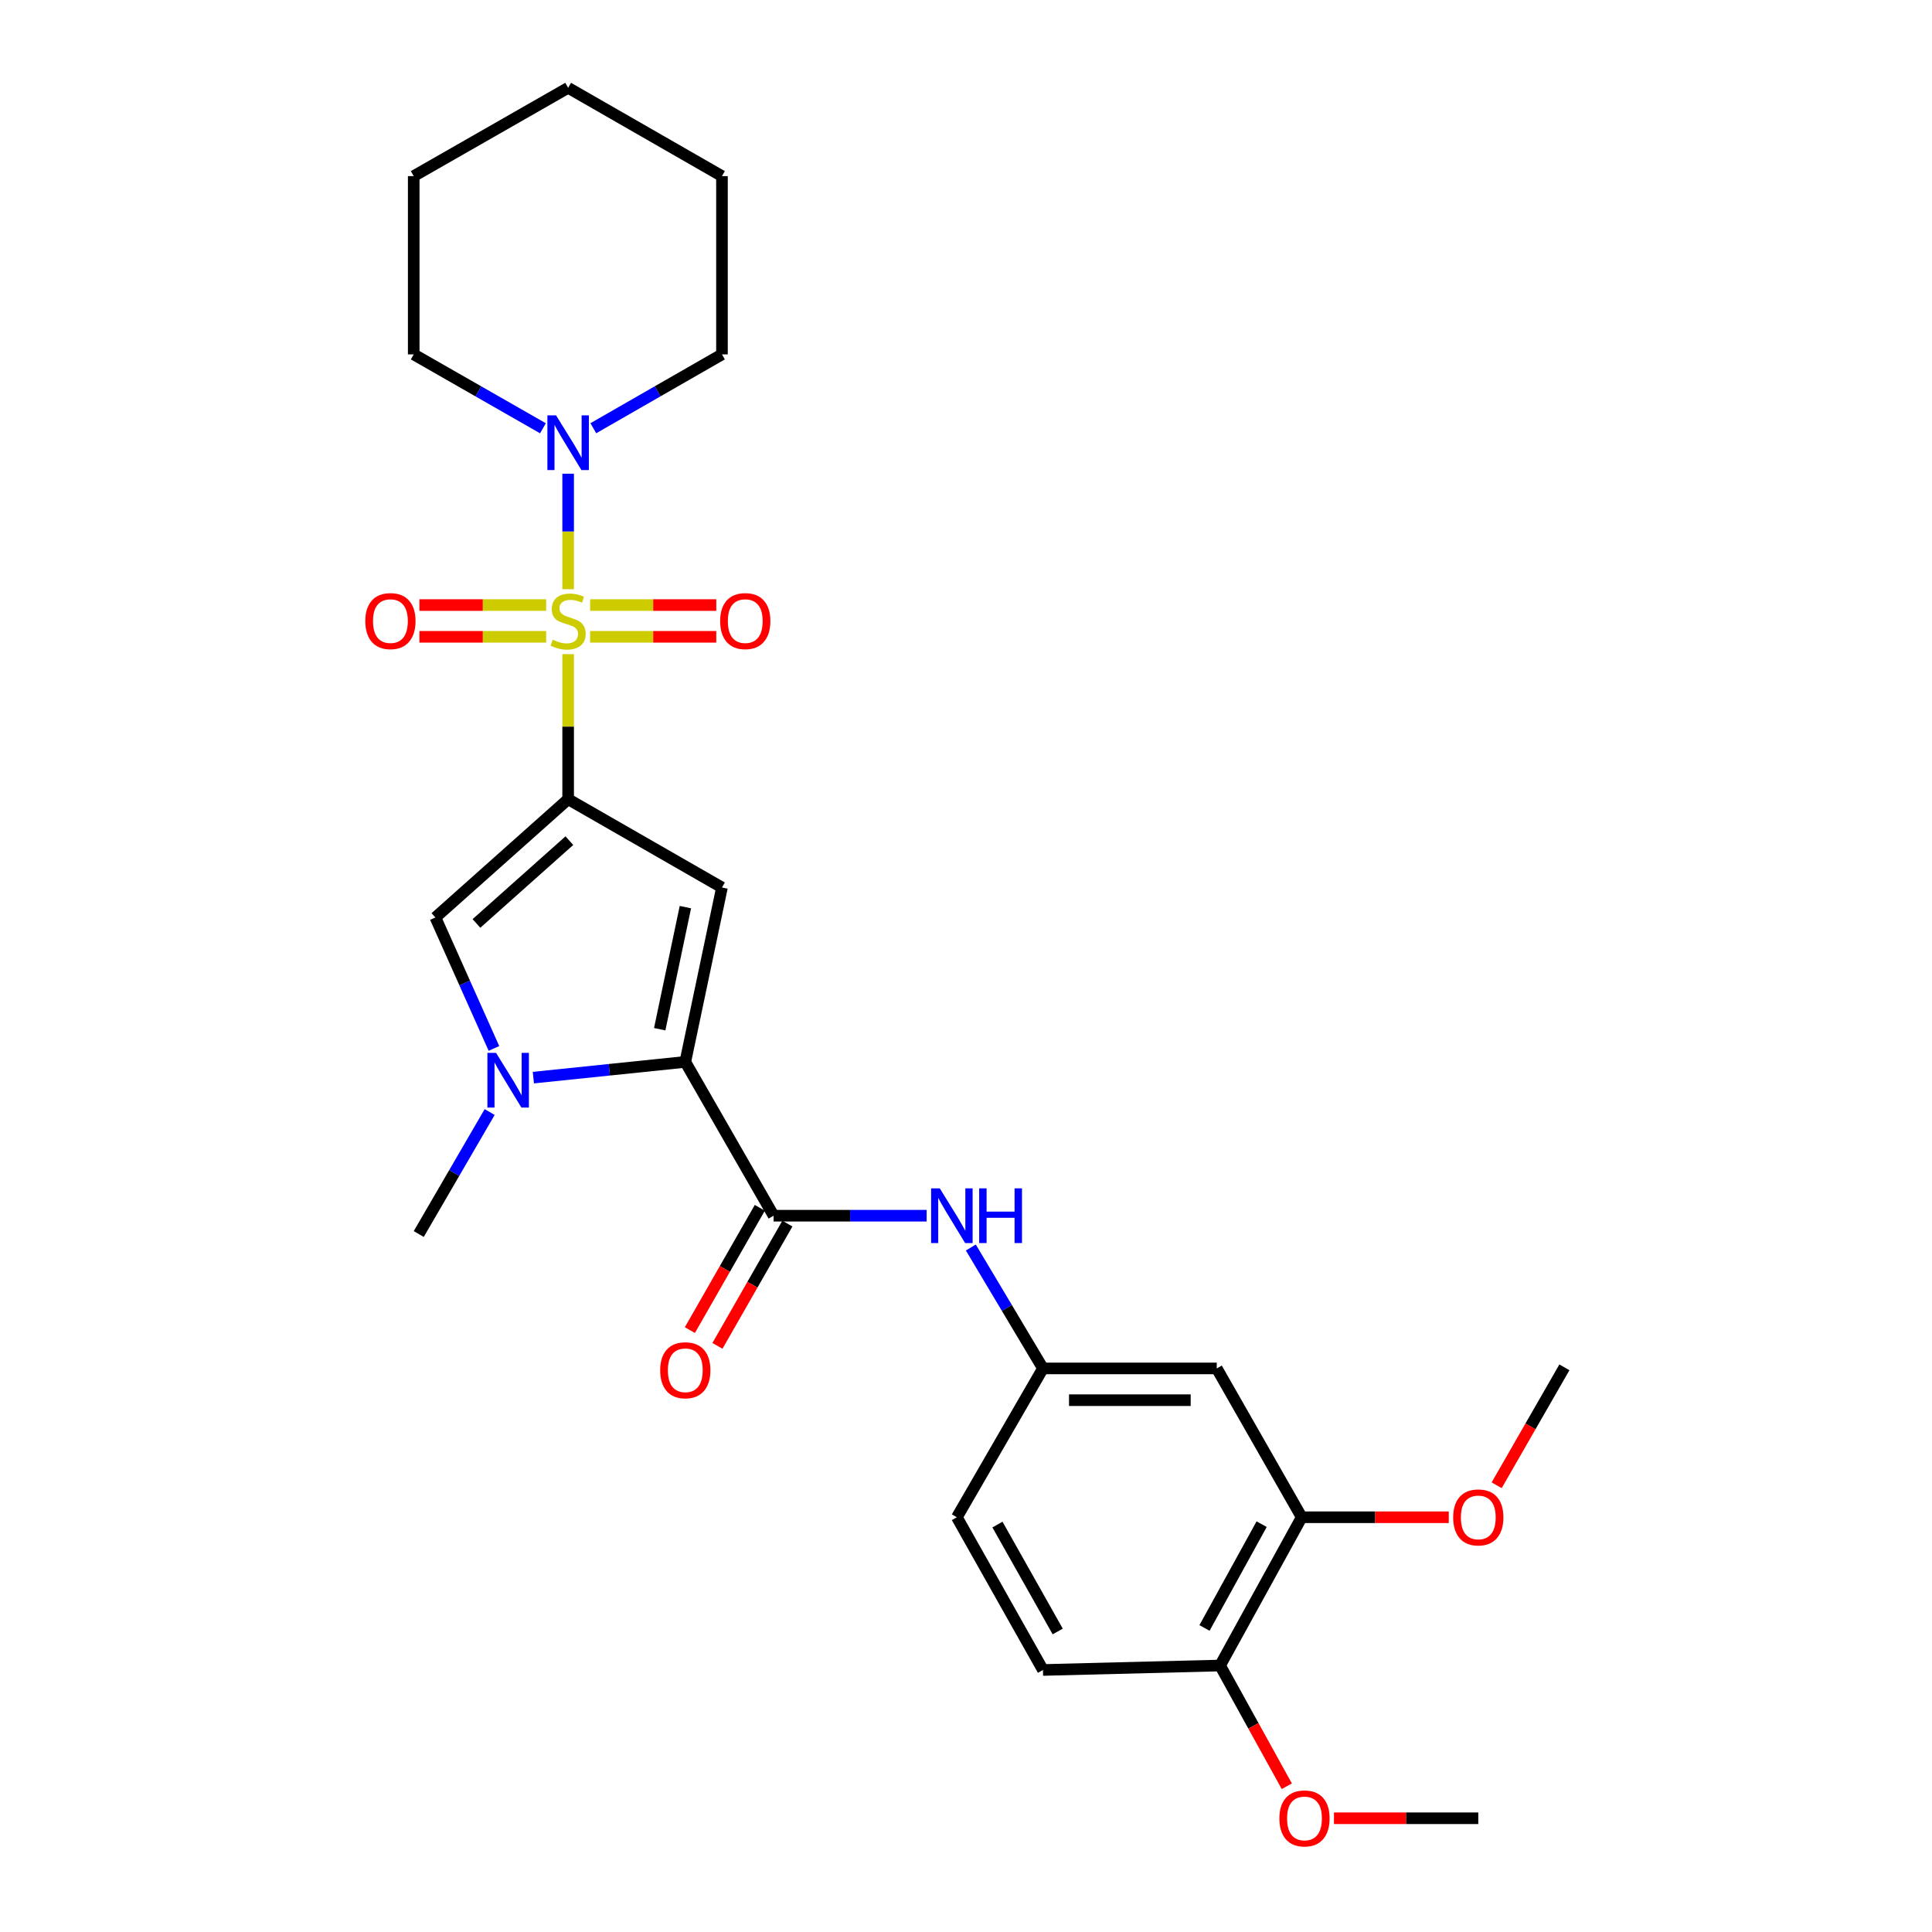 <?xml version='1.0' encoding='iso-8859-1'?>
<svg version='1.1' baseProfile='full'
              xmlns='http://www.w3.org/2000/svg'
                      xmlns:rdkit='http://www.rdkit.org/xml'
                      xmlns:xlink='http://www.w3.org/1999/xlink'
                  xml:space='preserve'
width='1000px' height='1000px' viewBox='0 0 1000 1000'>
<!-- END OF HEADER -->
<rect style='opacity:1.0;fill:#FFFFFF;stroke:none' width='1000' height='1000' x='0' y='0'> </rect>
<path class='bond-0' d='M 294.068,338.582 L 294.068,376.123' style='fill:none;fill-rule:evenodd;stroke:#CCCC00;stroke-width:6px;stroke-linecap:butt;stroke-linejoin:miter;stroke-opacity:1' />
<path class='bond-0' d='M 294.068,376.123 L 294.068,413.664' style='fill:none;fill-rule:evenodd;stroke:#000000;stroke-width:6px;stroke-linecap:butt;stroke-linejoin:miter;stroke-opacity:1' />
<path class='bond-6' d='M 294.068,304.968 L 294.068,275.079' style='fill:none;fill-rule:evenodd;stroke:#CCCC00;stroke-width:6px;stroke-linecap:butt;stroke-linejoin:miter;stroke-opacity:1' />
<path class='bond-6' d='M 294.068,275.079 L 294.068,245.19' style='fill:none;fill-rule:evenodd;stroke:#0000FF;stroke-width:6px;stroke-linecap:butt;stroke-linejoin:miter;stroke-opacity:1' />
<path class='bond-8' d='M 282.689,313.174 L 249.893,313.174' style='fill:none;fill-rule:evenodd;stroke:#CCCC00;stroke-width:6px;stroke-linecap:butt;stroke-linejoin:miter;stroke-opacity:1' />
<path class='bond-8' d='M 249.893,313.174 L 217.097,313.174' style='fill:none;fill-rule:evenodd;stroke:#FF0000;stroke-width:6px;stroke-linecap:butt;stroke-linejoin:miter;stroke-opacity:1' />
<path class='bond-8' d='M 282.689,329.615 L 249.893,329.615' style='fill:none;fill-rule:evenodd;stroke:#CCCC00;stroke-width:6px;stroke-linecap:butt;stroke-linejoin:miter;stroke-opacity:1' />
<path class='bond-8' d='M 249.893,329.615 L 217.097,329.615' style='fill:none;fill-rule:evenodd;stroke:#FF0000;stroke-width:6px;stroke-linecap:butt;stroke-linejoin:miter;stroke-opacity:1' />
<path class='bond-9' d='M 305.44,329.615 L 338.088,329.615' style='fill:none;fill-rule:evenodd;stroke:#CCCC00;stroke-width:6px;stroke-linecap:butt;stroke-linejoin:miter;stroke-opacity:1' />
<path class='bond-9' d='M 338.088,329.615 L 370.736,329.615' style='fill:none;fill-rule:evenodd;stroke:#FF0000;stroke-width:6px;stroke-linecap:butt;stroke-linejoin:miter;stroke-opacity:1' />
<path class='bond-9' d='M 305.44,313.174 L 338.088,313.174' style='fill:none;fill-rule:evenodd;stroke:#CCCC00;stroke-width:6px;stroke-linecap:butt;stroke-linejoin:miter;stroke-opacity:1' />
<path class='bond-9' d='M 338.088,313.174 L 370.736,313.174' style='fill:none;fill-rule:evenodd;stroke:#FF0000;stroke-width:6px;stroke-linecap:butt;stroke-linejoin:miter;stroke-opacity:1' />
<path class='bond-1' d='M 294.068,413.664 L 373.687,459.37' style='fill:none;fill-rule:evenodd;stroke:#000000;stroke-width:6px;stroke-linecap:butt;stroke-linejoin:miter;stroke-opacity:1' />
<path class='bond-4' d='M 294.068,413.664 L 225.364,474.888' style='fill:none;fill-rule:evenodd;stroke:#000000;stroke-width:6px;stroke-linecap:butt;stroke-linejoin:miter;stroke-opacity:1' />
<path class='bond-4' d='M 294.701,435.122 L 246.608,477.979' style='fill:none;fill-rule:evenodd;stroke:#000000;stroke-width:6px;stroke-linecap:butt;stroke-linejoin:miter;stroke-opacity:1' />
<path class='bond-2' d='M 373.687,459.37 L 354.707,549.639' style='fill:none;fill-rule:evenodd;stroke:#000000;stroke-width:6px;stroke-linecap:butt;stroke-linejoin:miter;stroke-opacity:1' />
<path class='bond-2' d='M 354.751,469.527 L 341.465,532.715' style='fill:none;fill-rule:evenodd;stroke:#000000;stroke-width:6px;stroke-linecap:butt;stroke-linejoin:miter;stroke-opacity:1' />
<path class='bond-5' d='M 354.707,549.639 L 400.413,629.248' style='fill:none;fill-rule:evenodd;stroke:#000000;stroke-width:6px;stroke-linecap:butt;stroke-linejoin:miter;stroke-opacity:1' />
<path class='bond-27' d='M 354.707,549.639 L 315.387,553.708' style='fill:none;fill-rule:evenodd;stroke:#000000;stroke-width:6px;stroke-linecap:butt;stroke-linejoin:miter;stroke-opacity:1' />
<path class='bond-27' d='M 315.387,553.708 L 276.067,557.778' style='fill:none;fill-rule:evenodd;stroke:#0000FF;stroke-width:6px;stroke-linecap:butt;stroke-linejoin:miter;stroke-opacity:1' />
<path class='bond-3' d='M 255.661,542.662 L 240.513,508.775' style='fill:none;fill-rule:evenodd;stroke:#0000FF;stroke-width:6px;stroke-linecap:butt;stroke-linejoin:miter;stroke-opacity:1' />
<path class='bond-3' d='M 240.513,508.775 L 225.364,474.888' style='fill:none;fill-rule:evenodd;stroke:#000000;stroke-width:6px;stroke-linecap:butt;stroke-linejoin:miter;stroke-opacity:1' />
<path class='bond-17' d='M 253.451,575.59 L 235.097,607.16' style='fill:none;fill-rule:evenodd;stroke:#0000FF;stroke-width:6px;stroke-linecap:butt;stroke-linejoin:miter;stroke-opacity:1' />
<path class='bond-17' d='M 235.097,607.16 L 216.742,638.729' style='fill:none;fill-rule:evenodd;stroke:#000000;stroke-width:6px;stroke-linecap:butt;stroke-linejoin:miter;stroke-opacity:1' />
<path class='bond-7' d='M 400.413,629.248 L 440.024,629.248' style='fill:none;fill-rule:evenodd;stroke:#000000;stroke-width:6px;stroke-linecap:butt;stroke-linejoin:miter;stroke-opacity:1' />
<path class='bond-7' d='M 440.024,629.248 L 479.635,629.248' style='fill:none;fill-rule:evenodd;stroke:#0000FF;stroke-width:6px;stroke-linecap:butt;stroke-linejoin:miter;stroke-opacity:1' />
<path class='bond-13' d='M 393.277,625.167 L 375.178,656.812' style='fill:none;fill-rule:evenodd;stroke:#000000;stroke-width:6px;stroke-linecap:butt;stroke-linejoin:miter;stroke-opacity:1' />
<path class='bond-13' d='M 375.178,656.812 L 357.078,688.457' style='fill:none;fill-rule:evenodd;stroke:#FF0000;stroke-width:6px;stroke-linecap:butt;stroke-linejoin:miter;stroke-opacity:1' />
<path class='bond-13' d='M 407.548,633.33 L 389.449,664.975' style='fill:none;fill-rule:evenodd;stroke:#000000;stroke-width:6px;stroke-linecap:butt;stroke-linejoin:miter;stroke-opacity:1' />
<path class='bond-13' d='M 389.449,664.975 L 371.35,696.62' style='fill:none;fill-rule:evenodd;stroke:#FF0000;stroke-width:6px;stroke-linecap:butt;stroke-linejoin:miter;stroke-opacity:1' />
<path class='bond-20' d='M 281.026,221.677 L 247.583,202.553' style='fill:none;fill-rule:evenodd;stroke:#0000FF;stroke-width:6px;stroke-linecap:butt;stroke-linejoin:miter;stroke-opacity:1' />
<path class='bond-20' d='M 247.583,202.553 L 214.139,183.429' style='fill:none;fill-rule:evenodd;stroke:#000000;stroke-width:6px;stroke-linecap:butt;stroke-linejoin:miter;stroke-opacity:1' />
<path class='bond-21' d='M 307.103,221.652 L 340.395,202.541' style='fill:none;fill-rule:evenodd;stroke:#0000FF;stroke-width:6px;stroke-linecap:butt;stroke-linejoin:miter;stroke-opacity:1' />
<path class='bond-21' d='M 340.395,202.541 L 373.687,183.429' style='fill:none;fill-rule:evenodd;stroke:#000000;stroke-width:6px;stroke-linecap:butt;stroke-linejoin:miter;stroke-opacity:1' />
<path class='bond-12' d='M 502.501,645.709 L 521.166,677.001' style='fill:none;fill-rule:evenodd;stroke:#0000FF;stroke-width:6px;stroke-linecap:butt;stroke-linejoin:miter;stroke-opacity:1' />
<path class='bond-12' d='M 521.166,677.001 L 539.831,708.292' style='fill:none;fill-rule:evenodd;stroke:#000000;stroke-width:6px;stroke-linecap:butt;stroke-linejoin:miter;stroke-opacity:1' />
<path class='bond-10' d='M 629.789,708.292 L 539.831,708.292' style='fill:none;fill-rule:evenodd;stroke:#000000;stroke-width:6px;stroke-linecap:butt;stroke-linejoin:miter;stroke-opacity:1' />
<path class='bond-10' d='M 616.295,724.733 L 553.324,724.733' style='fill:none;fill-rule:evenodd;stroke:#000000;stroke-width:6px;stroke-linecap:butt;stroke-linejoin:miter;stroke-opacity:1' />
<path class='bond-11' d='M 629.789,708.292 L 673.759,785.326' style='fill:none;fill-rule:evenodd;stroke:#000000;stroke-width:6px;stroke-linecap:butt;stroke-linejoin:miter;stroke-opacity:1' />
<path class='bond-18' d='M 673.759,785.326 L 711.817,785.326' style='fill:none;fill-rule:evenodd;stroke:#000000;stroke-width:6px;stroke-linecap:butt;stroke-linejoin:miter;stroke-opacity:1' />
<path class='bond-18' d='M 711.817,785.326 L 749.876,785.326' style='fill:none;fill-rule:evenodd;stroke:#FF0000;stroke-width:6px;stroke-linecap:butt;stroke-linejoin:miter;stroke-opacity:1' />
<path class='bond-29' d='M 673.759,785.326 L 631.515,862.068' style='fill:none;fill-rule:evenodd;stroke:#000000;stroke-width:6px;stroke-linecap:butt;stroke-linejoin:miter;stroke-opacity:1' />
<path class='bond-29' d='M 653.02,788.909 L 623.449,842.629' style='fill:none;fill-rule:evenodd;stroke:#000000;stroke-width:6px;stroke-linecap:butt;stroke-linejoin:miter;stroke-opacity:1' />
<path class='bond-16' d='M 539.831,708.292 L 495.276,785.326' style='fill:none;fill-rule:evenodd;stroke:#000000;stroke-width:6px;stroke-linecap:butt;stroke-linejoin:miter;stroke-opacity:1' />
<path class='bond-14' d='M 631.515,862.068 L 539.831,864.379' style='fill:none;fill-rule:evenodd;stroke:#000000;stroke-width:6px;stroke-linecap:butt;stroke-linejoin:miter;stroke-opacity:1' />
<path class='bond-19' d='M 631.515,862.068 L 648.779,893.31' style='fill:none;fill-rule:evenodd;stroke:#000000;stroke-width:6px;stroke-linecap:butt;stroke-linejoin:miter;stroke-opacity:1' />
<path class='bond-19' d='M 648.779,893.31 L 666.042,924.552' style='fill:none;fill-rule:evenodd;stroke:#FF0000;stroke-width:6px;stroke-linecap:butt;stroke-linejoin:miter;stroke-opacity:1' />
<path class='bond-15' d='M 539.831,864.379 L 495.276,785.326' style='fill:none;fill-rule:evenodd;stroke:#000000;stroke-width:6px;stroke-linecap:butt;stroke-linejoin:miter;stroke-opacity:1' />
<path class='bond-15' d='M 547.47,844.449 L 516.282,789.112' style='fill:none;fill-rule:evenodd;stroke:#000000;stroke-width:6px;stroke-linecap:butt;stroke-linejoin:miter;stroke-opacity:1' />
<path class='bond-22' d='M 774.671,768.769 L 792.202,738.247' style='fill:none;fill-rule:evenodd;stroke:#FF0000;stroke-width:6px;stroke-linecap:butt;stroke-linejoin:miter;stroke-opacity:1' />
<path class='bond-22' d='M 792.202,738.247 L 809.733,707.726' style='fill:none;fill-rule:evenodd;stroke:#000000;stroke-width:6px;stroke-linecap:butt;stroke-linejoin:miter;stroke-opacity:1' />
<path class='bond-23' d='M 690.451,941.13 L 727.806,941.13' style='fill:none;fill-rule:evenodd;stroke:#FF0000;stroke-width:6px;stroke-linecap:butt;stroke-linejoin:miter;stroke-opacity:1' />
<path class='bond-23' d='M 727.806,941.13 L 765.161,941.13' style='fill:none;fill-rule:evenodd;stroke:#000000;stroke-width:6px;stroke-linecap:butt;stroke-linejoin:miter;stroke-opacity:1' />
<path class='bond-24' d='M 214.139,183.429 L 214.139,91.16' style='fill:none;fill-rule:evenodd;stroke:#000000;stroke-width:6px;stroke-linecap:butt;stroke-linejoin:miter;stroke-opacity:1' />
<path class='bond-25' d='M 373.687,183.429 L 373.687,91.16' style='fill:none;fill-rule:evenodd;stroke:#000000;stroke-width:6px;stroke-linecap:butt;stroke-linejoin:miter;stroke-opacity:1' />
<path class='bond-28' d='M 214.139,91.16 L 294.068,45.455' style='fill:none;fill-rule:evenodd;stroke:#000000;stroke-width:6px;stroke-linecap:butt;stroke-linejoin:miter;stroke-opacity:1' />
<path class='bond-26' d='M 373.687,91.16 L 294.068,45.455' style='fill:none;fill-rule:evenodd;stroke:#000000;stroke-width:6px;stroke-linecap:butt;stroke-linejoin:miter;stroke-opacity:1' />
<path  class='atom-0' d='M 286.068 331.115
Q 286.388 331.235, 287.708 331.795
Q 289.028 332.355, 290.468 332.715
Q 291.948 333.035, 293.388 333.035
Q 296.068 333.035, 297.628 331.755
Q 299.188 330.435, 299.188 328.155
Q 299.188 326.595, 298.388 325.635
Q 297.628 324.675, 296.428 324.155
Q 295.228 323.635, 293.228 323.035
Q 290.708 322.275, 289.188 321.555
Q 287.708 320.835, 286.628 319.315
Q 285.588 317.795, 285.588 315.235
Q 285.588 311.675, 287.988 309.475
Q 290.428 307.275, 295.228 307.275
Q 298.508 307.275, 302.228 308.835
L 301.308 311.915
Q 297.908 310.515, 295.348 310.515
Q 292.588 310.515, 291.068 311.675
Q 289.548 312.795, 289.588 314.755
Q 289.588 316.275, 290.348 317.195
Q 291.148 318.115, 292.268 318.635
Q 293.428 319.155, 295.348 319.755
Q 297.908 320.555, 299.428 321.355
Q 300.948 322.155, 302.028 323.795
Q 303.148 325.395, 303.148 328.155
Q 303.148 332.075, 300.508 334.195
Q 297.908 336.275, 293.548 336.275
Q 291.028 336.275, 289.108 335.715
Q 287.228 335.195, 284.988 334.275
L 286.068 331.115
' fill='#CCCC00'/>
<path  class='atom-4' d='M 256.763 544.969
L 266.043 559.969
Q 266.963 561.449, 268.443 564.129
Q 269.923 566.809, 270.003 566.969
L 270.003 544.969
L 273.763 544.969
L 273.763 573.289
L 269.883 573.289
L 259.923 556.889
Q 258.763 554.969, 257.523 552.769
Q 256.323 550.569, 255.963 549.889
L 255.963 573.289
L 252.283 573.289
L 252.283 544.969
L 256.763 544.969
' fill='#0000FF'/>
<path  class='atom-7' d='M 287.808 214.975
L 297.088 229.975
Q 298.008 231.455, 299.488 234.135
Q 300.968 236.815, 301.048 236.975
L 301.048 214.975
L 304.808 214.975
L 304.808 243.295
L 300.928 243.295
L 290.968 226.895
Q 289.808 224.975, 288.568 222.775
Q 287.368 220.575, 287.008 219.895
L 287.008 243.295
L 283.328 243.295
L 283.328 214.975
L 287.808 214.975
' fill='#0000FF'/>
<path  class='atom-8' d='M 486.422 615.088
L 495.702 630.088
Q 496.622 631.568, 498.102 634.248
Q 499.582 636.928, 499.662 637.088
L 499.662 615.088
L 503.422 615.088
L 503.422 643.408
L 499.542 643.408
L 489.582 627.008
Q 488.422 625.088, 487.182 622.888
Q 485.982 620.688, 485.622 620.008
L 485.622 643.408
L 481.942 643.408
L 481.942 615.088
L 486.422 615.088
' fill='#0000FF'/>
<path  class='atom-8' d='M 506.822 615.088
L 510.662 615.088
L 510.662 627.128
L 525.142 627.128
L 525.142 615.088
L 528.982 615.088
L 528.982 643.408
L 525.142 643.408
L 525.142 630.328
L 510.662 630.328
L 510.662 643.408
L 506.822 643.408
L 506.822 615.088
' fill='#0000FF'/>
<path  class='atom-9' d='M 189.082 321.475
Q 189.082 314.675, 192.442 310.875
Q 195.802 307.075, 202.082 307.075
Q 208.362 307.075, 211.722 310.875
Q 215.082 314.675, 215.082 321.475
Q 215.082 328.355, 211.682 332.275
Q 208.282 336.155, 202.082 336.155
Q 195.842 336.155, 192.442 332.275
Q 189.082 328.395, 189.082 321.475
M 202.082 332.955
Q 206.402 332.955, 208.722 330.075
Q 211.082 327.155, 211.082 321.475
Q 211.082 315.915, 208.722 313.115
Q 206.402 310.275, 202.082 310.275
Q 197.762 310.275, 195.402 313.075
Q 193.082 315.875, 193.082 321.475
Q 193.082 327.195, 195.402 330.075
Q 197.762 332.955, 202.082 332.955
' fill='#FF0000'/>
<path  class='atom-10' d='M 372.744 321.475
Q 372.744 314.675, 376.104 310.875
Q 379.464 307.075, 385.744 307.075
Q 392.024 307.075, 395.384 310.875
Q 398.744 314.675, 398.744 321.475
Q 398.744 328.355, 395.344 332.275
Q 391.944 336.155, 385.744 336.155
Q 379.504 336.155, 376.104 332.275
Q 372.744 328.395, 372.744 321.475
M 385.744 332.955
Q 390.064 332.955, 392.384 330.075
Q 394.744 327.155, 394.744 321.475
Q 394.744 315.915, 392.384 313.115
Q 390.064 310.275, 385.744 310.275
Q 381.424 310.275, 379.064 313.075
Q 376.744 315.875, 376.744 321.475
Q 376.744 327.195, 379.064 330.075
Q 381.424 332.955, 385.744 332.955
' fill='#FF0000'/>
<path  class='atom-14' d='M 341.707 709.24
Q 341.707 702.44, 345.067 698.64
Q 348.427 694.84, 354.707 694.84
Q 360.987 694.84, 364.347 698.64
Q 367.707 702.44, 367.707 709.24
Q 367.707 716.12, 364.307 720.04
Q 360.907 723.92, 354.707 723.92
Q 348.467 723.92, 345.067 720.04
Q 341.707 716.16, 341.707 709.24
M 354.707 720.72
Q 359.027 720.72, 361.347 717.84
Q 363.707 714.92, 363.707 709.24
Q 363.707 703.68, 361.347 700.88
Q 359.027 698.04, 354.707 698.04
Q 350.387 698.04, 348.027 700.84
Q 345.707 703.64, 345.707 709.24
Q 345.707 714.96, 348.027 717.84
Q 350.387 720.72, 354.707 720.72
' fill='#FF0000'/>
<path  class='atom-19' d='M 752.161 785.406
Q 752.161 778.606, 755.521 774.806
Q 758.881 771.006, 765.161 771.006
Q 771.441 771.006, 774.801 774.806
Q 778.161 778.606, 778.161 785.406
Q 778.161 792.286, 774.761 796.206
Q 771.361 800.086, 765.161 800.086
Q 758.921 800.086, 755.521 796.206
Q 752.161 792.326, 752.161 785.406
M 765.161 796.886
Q 769.481 796.886, 771.801 794.006
Q 774.161 791.086, 774.161 785.406
Q 774.161 779.846, 771.801 777.046
Q 769.481 774.206, 765.161 774.206
Q 760.841 774.206, 758.481 777.006
Q 756.161 779.806, 756.161 785.406
Q 756.161 791.126, 758.481 794.006
Q 760.841 796.886, 765.161 796.886
' fill='#FF0000'/>
<path  class='atom-20' d='M 662.202 941.21
Q 662.202 934.41, 665.562 930.61
Q 668.922 926.81, 675.202 926.81
Q 681.482 926.81, 684.842 930.61
Q 688.202 934.41, 688.202 941.21
Q 688.202 948.09, 684.802 952.01
Q 681.402 955.89, 675.202 955.89
Q 668.962 955.89, 665.562 952.01
Q 662.202 948.13, 662.202 941.21
M 675.202 952.69
Q 679.522 952.69, 681.842 949.81
Q 684.202 946.89, 684.202 941.21
Q 684.202 935.65, 681.842 932.85
Q 679.522 930.01, 675.202 930.01
Q 670.882 930.01, 668.522 932.81
Q 666.202 935.61, 666.202 941.21
Q 666.202 946.93, 668.522 949.81
Q 670.882 952.69, 675.202 952.69
' fill='#FF0000'/>
</svg>
